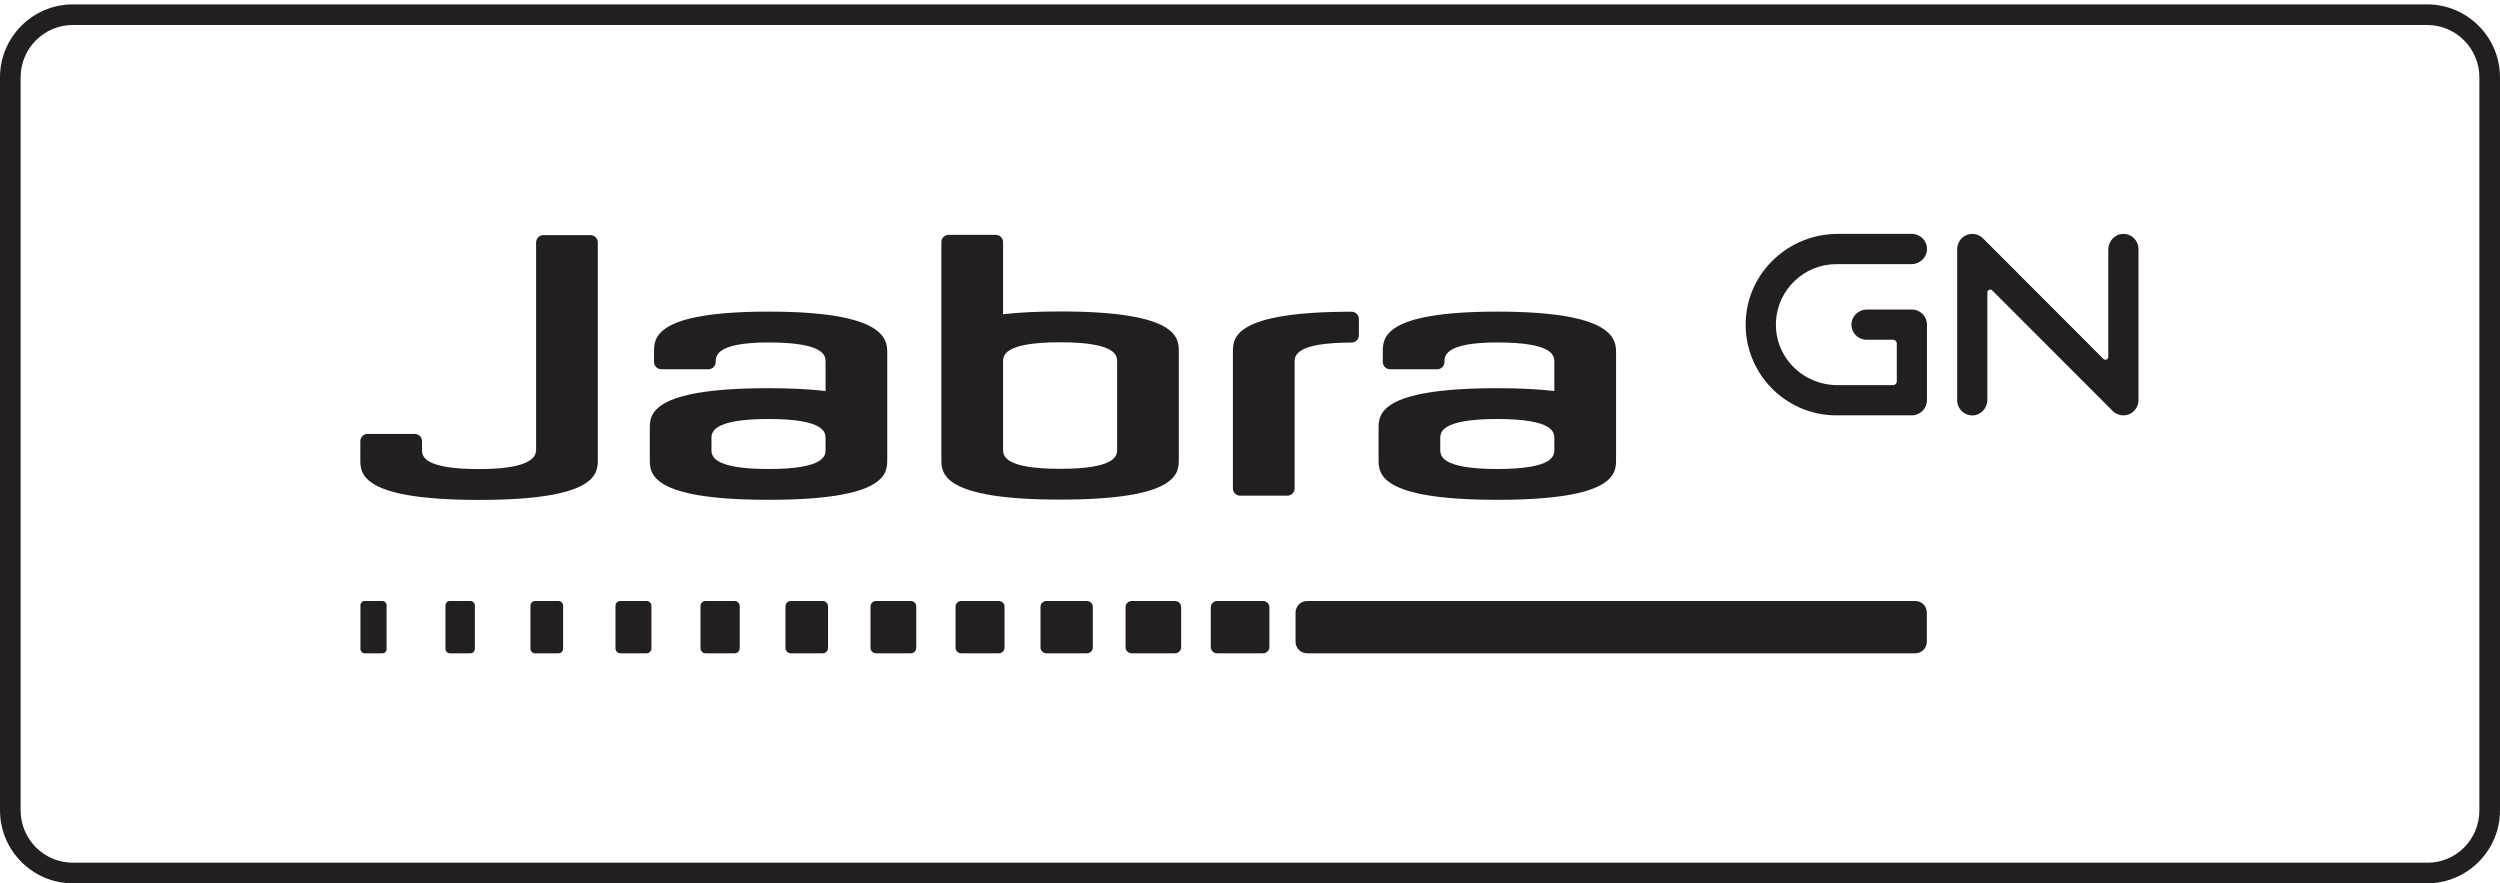 <?xml version="1.0" encoding="UTF-8"?> <svg xmlns="http://www.w3.org/2000/svg" width="150" height="53" viewBox="0 0 150 53" fill="none"><path d="M145.624 51.762H4.376C2.641 51.762 1.237 50.356 1.237 48.62V4.641C1.237 2.905 2.641 1.499 4.376 1.499H145.622C147.355 1.499 148.762 2.905 148.762 4.641V48.62C148.762 50.356 147.385 51.762 145.653 51.762M145.624 53C148.037 53 150 51.035 150 48.62V4.641C150 2.226 148.037 0.262 145.624 0.262H4.376C1.963 0.262 0 2.226 0 4.641V48.62C0 51.035 1.963 53 4.376 53H145.624Z" fill="#231F20"></path><path d="M73.974 21.122C73.974 20.301 73.974 18.703 81.098 18.703C81.337 18.703 81.533 18.898 81.533 19.139V20.116C81.533 20.357 81.337 20.554 81.098 20.554C77.677 20.554 77.677 21.377 77.677 21.724V29.304C77.677 29.545 77.482 29.742 77.239 29.742H74.41C74.171 29.742 73.974 29.545 73.974 29.304V21.123" fill="#231F20"></path><path fill-rule="evenodd" clip-rule="evenodd" d="M53.235 21.117V27.571C53.235 28.392 53.235 29.989 46.111 29.989C38.988 29.989 38.988 28.392 38.988 27.571V25.711C38.988 24.89 38.988 23.291 46.113 23.291C47.507 23.291 48.63 23.355 49.534 23.461V21.718C49.534 21.371 49.534 20.548 46.113 20.548C42.944 20.548 42.944 21.371 42.944 21.718C42.944 21.961 42.747 22.155 42.506 22.155H39.677C39.436 22.155 39.241 21.961 39.241 21.718V21.116C39.241 20.295 39.241 18.697 46.113 18.697C52.985 18.697 53.235 20.295 53.235 21.116M42.689 26.97C42.689 27.316 42.689 28.14 46.111 28.14C49.534 28.14 49.532 27.318 49.532 26.97V26.314C49.532 25.967 49.532 25.14 46.111 25.14C42.69 25.14 42.689 25.967 42.689 26.314V26.97Z" fill="#231F20"></path><path fill-rule="evenodd" clip-rule="evenodd" d="M56.482 14.53C56.482 14.287 56.677 14.092 56.918 14.092H59.747C59.988 14.092 60.185 14.287 60.185 14.53V18.854C61.087 18.75 62.21 18.687 63.606 18.687C70.729 18.687 70.729 20.285 70.729 21.106V27.559C70.729 28.38 70.729 29.976 63.606 29.976C56.482 29.976 56.482 28.38 56.482 27.559V14.528M60.185 26.959C60.185 27.306 60.185 28.129 63.606 28.129C67.027 28.129 67.027 27.306 67.027 26.959V21.707C67.027 21.359 67.027 20.537 63.606 20.537C60.185 20.537 60.185 21.359 60.185 21.707V26.959Z" fill="#231F20"></path><path fill-rule="evenodd" clip-rule="evenodd" d="M96.964 21.117V27.571C96.964 28.392 96.964 29.989 89.837 29.989C82.71 29.989 82.713 28.392 82.713 27.571V25.711C82.713 24.89 82.713 23.291 89.837 23.291C91.235 23.291 92.356 23.355 93.26 23.461V21.718C93.26 21.371 93.26 20.548 89.837 20.548C86.669 20.548 86.669 21.371 86.669 21.718C86.669 21.961 86.473 22.155 86.232 22.155H83.403C83.162 22.155 82.967 21.961 82.967 21.718V21.116C82.967 20.295 82.967 18.697 89.837 18.697C96.707 18.697 96.964 20.295 96.964 21.116M86.416 26.97C86.416 27.316 86.416 28.14 89.837 28.14C93.258 28.14 93.26 27.318 93.26 26.97V26.314C93.26 25.967 93.26 25.14 89.837 25.14C86.414 25.14 86.416 25.967 86.416 26.314V26.97Z" fill="#231F20"></path><path d="M35.868 27.577C35.868 28.4 35.868 29.995 28.743 29.995C21.618 29.995 21.62 28.4 21.62 27.577V26.471C21.62 26.23 21.816 26.035 22.057 26.035H24.886C25.127 26.035 25.322 26.23 25.322 26.471V27.019C25.328 27.384 25.455 28.144 28.743 28.144C32.031 28.144 32.166 27.32 32.166 26.974V14.546C32.166 14.304 32.361 14.109 32.602 14.109H35.431C35.672 14.109 35.868 14.303 35.868 14.546V27.577Z" fill="#231F20"></path><path d="M22.939 36.059H21.883C21.741 36.059 21.626 36.174 21.626 36.316V38.941C21.626 39.084 21.741 39.199 21.883 39.199H22.939C23.081 39.199 23.196 39.084 23.196 38.941V36.316C23.196 36.174 23.081 36.059 22.939 36.059Z" fill="#231F20"></path><path d="M28.224 36.059H26.996C26.847 36.059 26.727 36.179 26.727 36.328V38.929C26.727 39.078 26.847 39.199 26.996 39.199H28.224C28.372 39.199 28.493 39.078 28.493 38.929V36.328C28.493 36.179 28.372 36.059 28.224 36.059Z" fill="#231F20"></path><path d="M33.506 36.059H32.108C31.952 36.059 31.826 36.185 31.826 36.34V38.917C31.826 39.072 31.952 39.199 32.108 39.199H33.506C33.661 39.199 33.787 39.072 33.787 38.917V36.34C33.787 36.185 33.661 36.059 33.506 36.059Z" fill="#231F20"></path><path d="M38.793 36.059H37.223C37.061 36.059 36.929 36.19 36.929 36.353V38.904C36.929 39.067 37.061 39.199 37.223 39.199H38.793C38.955 39.199 39.087 39.067 39.087 38.904V36.353C39.087 36.19 38.955 36.059 38.793 36.059Z" fill="#231F20"></path><path d="M44.077 36.059H42.335C42.166 36.059 42.029 36.196 42.029 36.365V38.892C42.029 39.061 42.166 39.199 42.335 39.199H44.077C44.246 39.199 44.383 39.061 44.383 38.892V36.365C44.383 36.196 44.246 36.059 44.077 36.059Z" fill="#231F20"></path><path d="M49.362 36.059H47.448C47.272 36.059 47.129 36.202 47.129 36.378V38.879C47.129 39.056 47.272 39.199 47.448 39.199H49.362C49.538 39.199 49.68 39.056 49.68 38.879V36.378C49.68 36.202 49.538 36.059 49.362 36.059Z" fill="#231F20"></path><path d="M54.645 36.059H52.561C52.378 36.059 52.23 36.207 52.23 36.39V38.867C52.23 39.05 52.378 39.199 52.561 39.199H54.645C54.828 39.199 54.976 39.05 54.976 38.867V36.39C54.976 36.207 54.828 36.059 54.645 36.059Z" fill="#231F20"></path><path d="M59.929 36.059H57.674C57.484 36.059 57.331 36.213 57.331 36.403V38.855C57.331 39.045 57.484 39.199 57.674 39.199H59.929C60.119 39.199 60.273 39.045 60.273 38.855V36.403C60.273 36.213 60.119 36.059 59.929 36.059Z" fill="#231F20"></path><path d="M65.213 36.059H62.786C62.59 36.059 62.43 36.218 62.43 36.415V38.842C62.43 39.039 62.59 39.199 62.786 39.199H65.213C65.41 39.199 65.569 39.039 65.569 38.842V36.415C65.569 36.218 65.41 36.059 65.213 36.059Z" fill="#231F20"></path><path d="M70.501 36.059H67.902C67.698 36.059 67.533 36.224 67.533 36.427V38.83C67.533 39.033 67.698 39.199 67.902 39.199H70.501C70.704 39.199 70.869 39.033 70.869 38.83V36.427C70.869 36.224 70.704 36.059 70.501 36.059Z" fill="#231F20"></path><path d="M75.783 36.059H73.026C72.816 36.059 72.645 36.229 72.645 36.44V38.817C72.645 39.028 72.816 39.199 73.026 39.199H75.783C75.993 39.199 76.164 39.028 76.164 38.817V36.44C76.164 36.229 75.993 36.059 75.783 36.059Z" fill="#231F20"></path><path d="M114.915 36.059H78.428C78.044 36.059 77.733 36.37 77.733 36.754V38.504C77.733 38.887 78.044 39.199 78.428 39.199H114.915C115.299 39.199 115.609 38.887 115.609 38.504V36.754C115.609 36.37 115.299 36.059 114.915 36.059Z" fill="#231F20"></path><path d="M127.402 24.923C127.167 24.923 126.935 24.831 126.761 24.657L119.533 17.423C119.427 17.317 119.242 17.391 119.242 17.544V23.987C119.242 24.487 118.853 24.916 118.353 24.925C117.845 24.934 117.43 24.524 117.43 24.017V14.97C117.43 14.652 117.583 14.345 117.852 14.175C118.217 13.945 118.683 14.005 118.979 14.301L126.206 21.535C126.313 21.641 126.497 21.567 126.497 21.414V14.971C126.497 14.471 126.887 14.044 127.386 14.033C127.895 14.024 128.309 14.434 128.309 14.941V23.987C128.309 24.315 128.148 24.629 127.866 24.796C127.721 24.882 127.562 24.923 127.404 24.923H127.402Z" fill="#231F20"></path><path d="M114.709 18.57H112.025C111.524 18.57 111.093 18.962 111.086 19.464C111.079 19.971 111.487 20.386 111.993 20.386H113.581C113.706 20.386 113.807 20.487 113.807 20.613V22.881C113.807 23.006 113.706 23.107 113.581 23.107H110.25C108.14 23.107 106.441 21.379 106.56 19.272C106.666 17.366 108.25 15.849 110.181 15.849H114.681C115.182 15.849 115.613 15.457 115.62 14.955C115.627 14.448 115.219 14.033 114.713 14.033H110.262C107.345 14.033 104.882 16.301 104.746 19.218C104.601 22.338 107.093 24.921 110.179 24.921H114.709C115.21 24.921 115.618 24.513 115.618 24.012V19.48C115.618 18.978 115.21 18.57 114.709 18.57Z" fill="#231F20"></path></svg> 